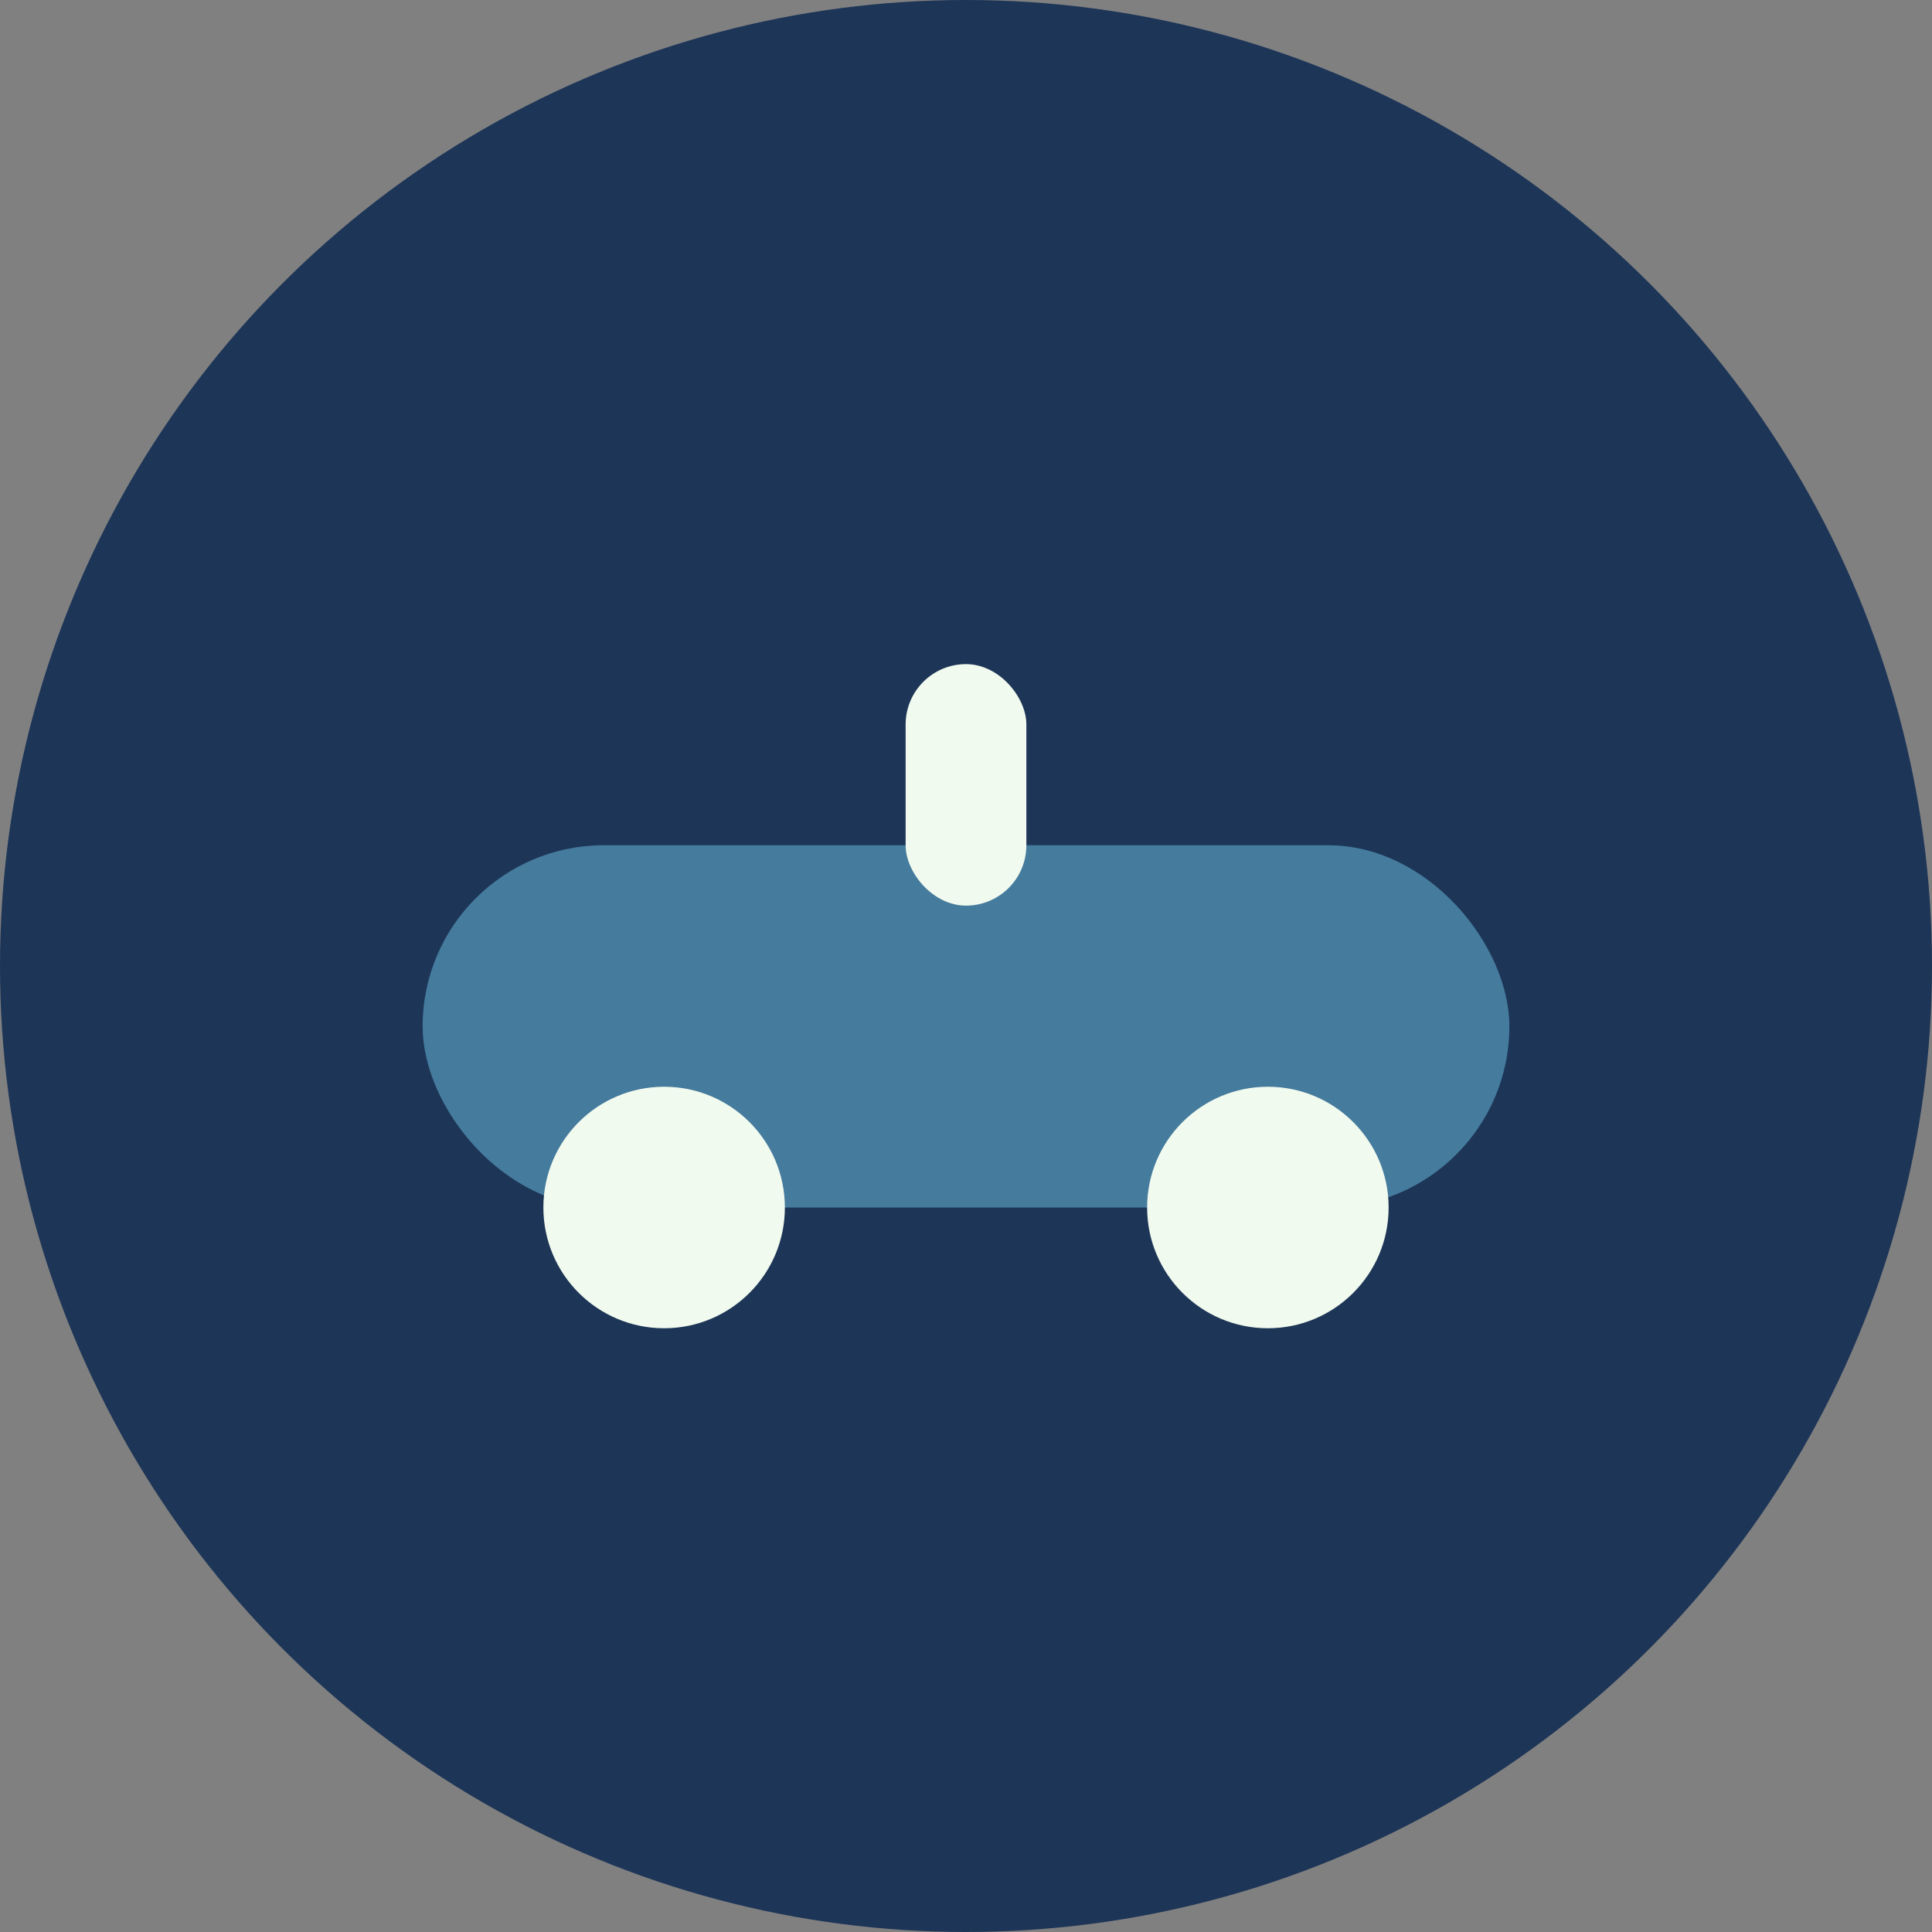<?xml version="1.0" encoding="UTF-8"?>
<svg xmlns="http://www.w3.org/2000/svg" width="32" height="32" viewBox="0 0 32 32"><rect x="0" y="0" width="32" height="32" fill="#808080" stroke="none"/><circle cx="16" cy="16" r="16" fill="#1D3557"/><rect x="7" y="14" width="18" height="6" rx="3" fill="#457B9D"/><circle cx="11" cy="20" r="2" fill="#F1FAEE"/><circle cx="21" cy="20" r="2" fill="#F1FAEE"/><rect x="15" y="11" width="2" height="4" rx="1" fill="#F1FAEE"/></svg>